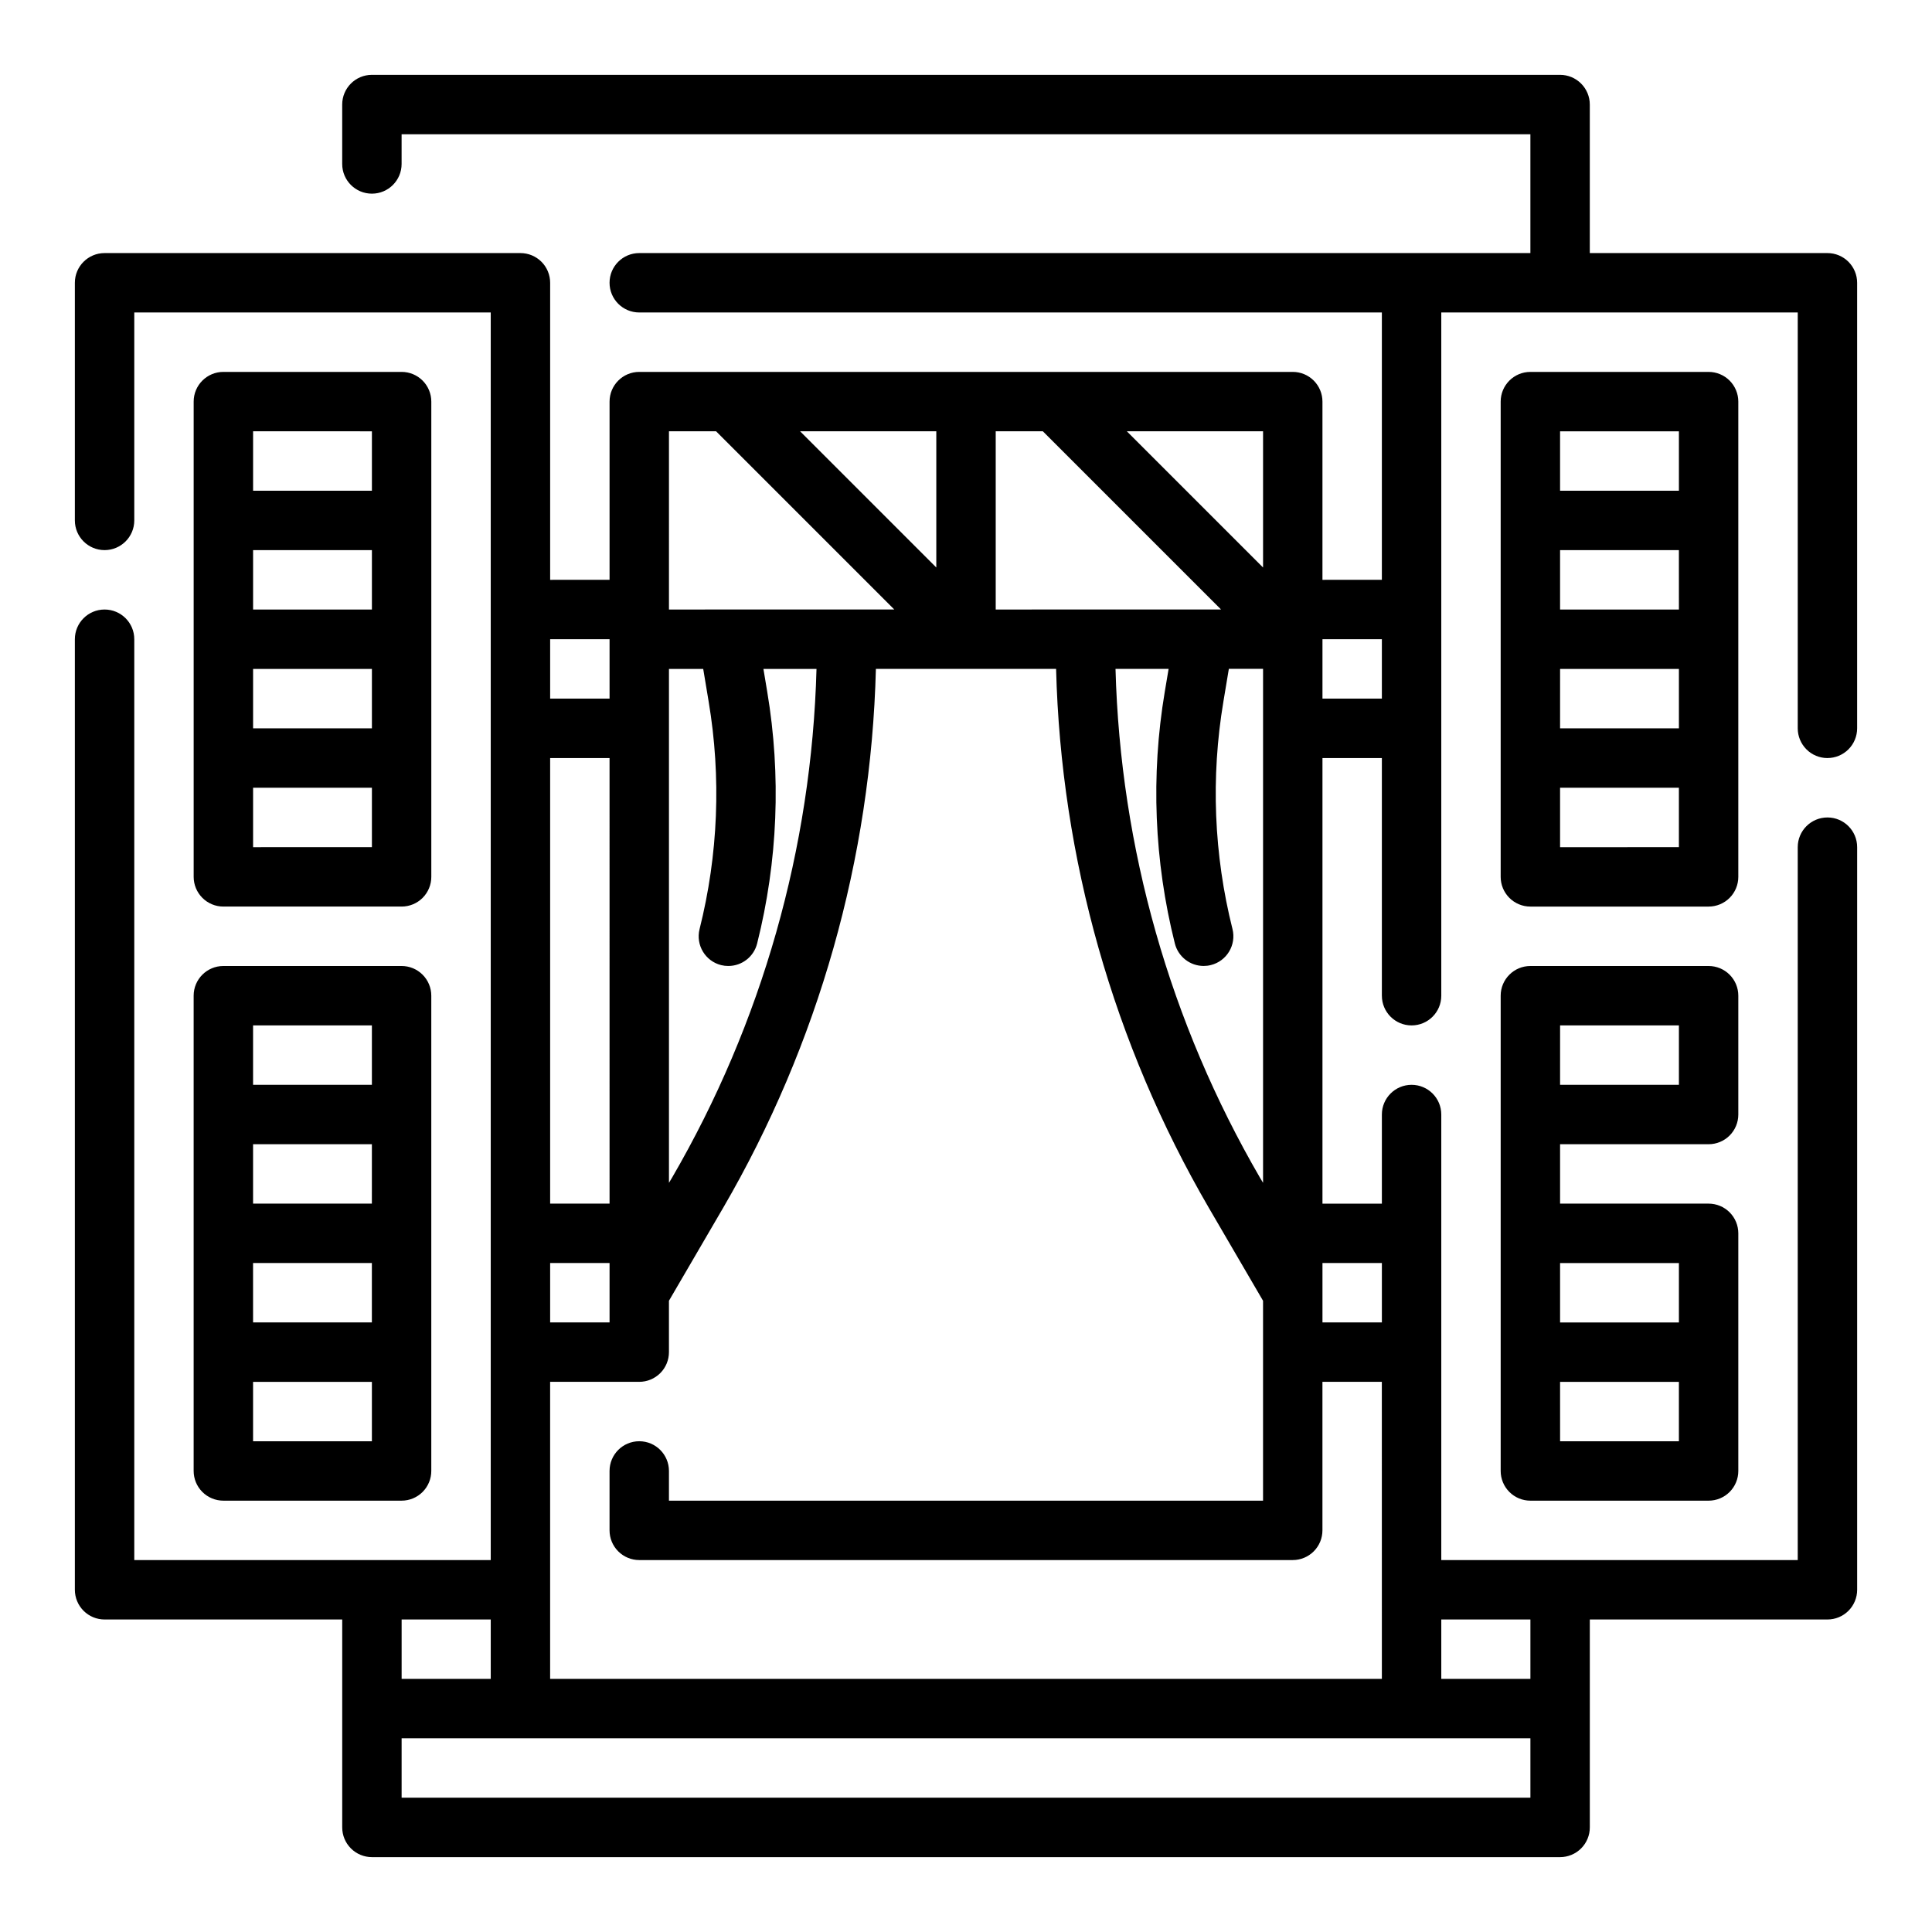 <?xml version="1.0" encoding="UTF-8"?>
<!-- The Best Svg Icon site in the world: iconSvg.co, Visit us! https://iconsvg.co -->
<svg fill="#000000" width="800px" height="800px" version="1.1" viewBox="144 144 512 512" xmlns="http://www.w3.org/2000/svg">
 <g>
  <path d="m628.29 344.89c2.086 0 4.09-0.828 5.566-2.305 1.473-1.477 2.305-3.481 2.305-5.566v-118.08c0-2.086-0.832-4.09-2.305-5.566-1.477-1.477-3.481-2.305-5.566-2.305h-62.977v-39.359c0-2.09-0.832-4.09-2.309-5.566-1.477-1.477-3.477-2.309-5.566-2.309h-314.88c-4.348 0-7.871 3.527-7.871 7.875v15.742c0 4.348 3.523 7.871 7.871 7.871s7.871-3.523 7.871-7.871v-7.871h299.14v31.488h-236.16c-4.348 0-7.871 3.523-7.871 7.871s3.523 7.871 7.871 7.871h196.8v70.848l-15.746 0.004v-47.234c0-2.086-0.828-4.09-2.305-5.566-1.477-1.477-3.477-2.305-5.566-2.305h-173.18c-4.348 0-7.871 3.523-7.871 7.871v47.23l-15.746 0.004v-78.723c0-2.086-0.828-4.09-2.305-5.566s-3.477-2.305-5.566-2.305h-110.21c-4.348 0-7.875 3.523-7.875 7.871v62.977c0 4.348 3.527 7.871 7.875 7.871 4.348 0 7.871-3.523 7.871-7.871v-55.105h94.465v330.62h-94.465v-244.03c0-4.348-3.523-7.871-7.871-7.871-4.348 0-7.875 3.523-7.875 7.871v251.91c0 2.086 0.832 4.09 2.309 5.566 1.477 1.477 3.477 2.305 5.566 2.305h62.977v55.105c0 2.086 0.828 4.09 2.305 5.566 1.477 1.473 3.477 2.305 5.566 2.305h314.88c2.09 0 4.09-0.832 5.566-2.305 1.477-1.477 2.309-3.481 2.309-5.566v-55.105h62.977c2.086 0 4.09-0.828 5.566-2.305 1.473-1.477 2.305-3.481 2.305-5.566v-196.8c0-4.348-3.523-7.875-7.871-7.875-4.348 0-7.875 3.527-7.875 7.875v188.93h-94.465v-118.08c0-4.348-3.523-7.871-7.871-7.871s-7.871 3.523-7.871 7.871v23.617h-15.746v-118.08h15.742v62.977h0.004c0 4.348 3.523 7.871 7.871 7.871s7.871-3.523 7.871-7.871v-181.06h94.465v110.21c0 2.086 0.832 4.09 2.309 5.566 1.473 1.477 3.477 2.305 5.566 2.305zm-118.08 244.03h-220.42v-78.719h23.617c2.086 0 4.09-0.828 5.566-2.305 1.477-1.477 2.305-3.481 2.305-5.566v-13.613l14.367-24.633v0.004c25.27-43.453 39.188-92.566 40.477-142.82h47.754c1.289 50.25 15.207 99.363 40.477 142.82l14.367 24.629v52.973h-157.44v-7.871c0-4.348-3.523-7.875-7.871-7.875s-7.871 3.527-7.871 7.875v15.742c0 2.09 0.828 4.09 2.305 5.566 1.477 1.477 3.481 2.305 5.566 2.305h173.18c2.09 0 4.09-0.828 5.566-2.305 1.477-1.477 2.305-3.477 2.305-5.566v-39.359h15.742zm-179.85-267.65 1.441 8.66c3.363 20.051 2.543 40.582-2.41 60.301-1.051 4.215 1.516 8.488 5.731 9.539 0.625 0.152 1.262 0.227 1.906 0.223 3.609-0.008 6.754-2.465 7.625-5.969 5.484-21.812 6.391-44.52 2.672-66.699l-1.008-6.055h14.066c-1.277 47.461-14.449 93.836-38.312 134.88l-0.789 1.309v-136.19zm-24.82 141.7h-15.746v-118.08h15.742zm0 15.742v15.742h-15.746v-15.742zm114.82-220.42 47.23 47.23-59.715 0.004v-47.234zm-28.23 36.102-36.102-36.102h36.102zm86.594 163.06-0.789-1.309c-23.859-41.043-37.035-87.418-38.312-134.88h14.07l-1.016 6.055c-3.723 22.18-2.812 44.887 2.668 66.699 0.875 3.508 4.023 5.965 7.637 5.969 0.645 0 1.285-0.078 1.91-0.238 4.219-1.051 6.781-5.324 5.731-9.539-4.953-19.719-5.773-40.25-2.406-60.301l1.441-8.66h9.066zm0-163.06-36.102-36.102h36.102zm-157.44-36.102h12.484l47.23 47.23-59.715 0.004zm-15.742 55.105v15.742h-15.746v-15.742zm-31.488 259.78v15.742h-23.617v-15.742zm275.52 47.23h-299.14v-15.742h299.14zm0-47.23v15.742h-23.617v-15.742zm-39.359-94.465v15.742h-15.746v-15.742zm-15.746-149.57v-15.742h15.742v15.742z"/>
  <path d="m596.8 447.23c2.086 0 4.09-0.828 5.566-2.305 1.473-1.477 2.305-3.481 2.305-5.566v-31.488c0-2.09-0.832-4.09-2.305-5.566-1.477-1.477-3.481-2.305-5.566-2.305h-47.234c-4.348 0-7.871 3.523-7.871 7.871v125.95c0 2.086 0.828 4.09 2.305 5.566s3.481 2.305 5.566 2.305h47.234c2.086 0 4.09-0.828 5.566-2.305 1.473-1.477 2.305-3.481 2.305-5.566v-62.977c0-2.09-0.832-4.09-2.305-5.566-1.477-1.477-3.481-2.305-5.566-2.305h-39.363v-15.746zm-39.359-31.488h31.488v15.742l-31.492 0.004zm0 110.21-0.004-15.742h31.488v15.742zm31.488-47.23v15.742h-31.492v-15.742z"/>
  <path d="m604.67 250.43c0-2.086-0.832-4.09-2.305-5.566-1.477-1.477-3.481-2.305-5.566-2.305h-47.234c-4.348 0-7.871 3.523-7.871 7.871v125.95c0 2.086 0.828 4.09 2.305 5.566 1.477 1.477 3.481 2.305 5.566 2.305h47.234c2.086 0 4.09-0.828 5.566-2.305 1.473-1.477 2.305-3.481 2.305-5.566zm-15.742 55.105h-31.492v-15.746h31.488zm-31.488 15.742h31.488v15.742l-31.492 0.004zm31.488-62.977v15.742l-31.492 0.004v-15.746zm-31.492 110.21v-15.746h31.488v15.742z"/>
  <path d="m195.32 533.82c0 2.086 0.832 4.09 2.309 5.566 1.477 1.477 3.477 2.305 5.566 2.305h47.23c2.09 0 4.09-0.828 5.566-2.305 1.477-1.477 2.305-3.481 2.305-5.566v-125.95c0-2.09-0.828-4.09-2.305-5.566-1.477-1.477-3.477-2.305-5.566-2.305h-47.23c-4.348 0-7.875 3.523-7.875 7.871zm15.742-55.105h31.488v15.742h-31.484zm31.488-15.742h-31.484v-15.746h31.488zm-31.484 62.973v-15.742h31.488v15.742zm31.488-110.21v15.742l-31.488 0.004v-15.746z"/>
  <path d="m203.2 384.25h47.23c2.09 0 4.09-0.828 5.566-2.305 1.477-1.477 2.305-3.481 2.305-5.566v-125.95c0-2.086-0.828-4.09-2.305-5.566-1.477-1.477-3.477-2.305-5.566-2.305h-47.23c-4.348 0-7.875 3.523-7.875 7.871v125.95c0 2.086 0.832 4.09 2.309 5.566 1.477 1.477 3.477 2.305 5.566 2.305zm39.359-47.23h-31.488v-15.746h31.488zm0-31.488h-31.488v-15.746h31.488zm-31.488 62.977v-15.746h31.488v15.742zm31.488-110.21v15.742h-31.488v-15.746z"/>
 </g>
</svg>